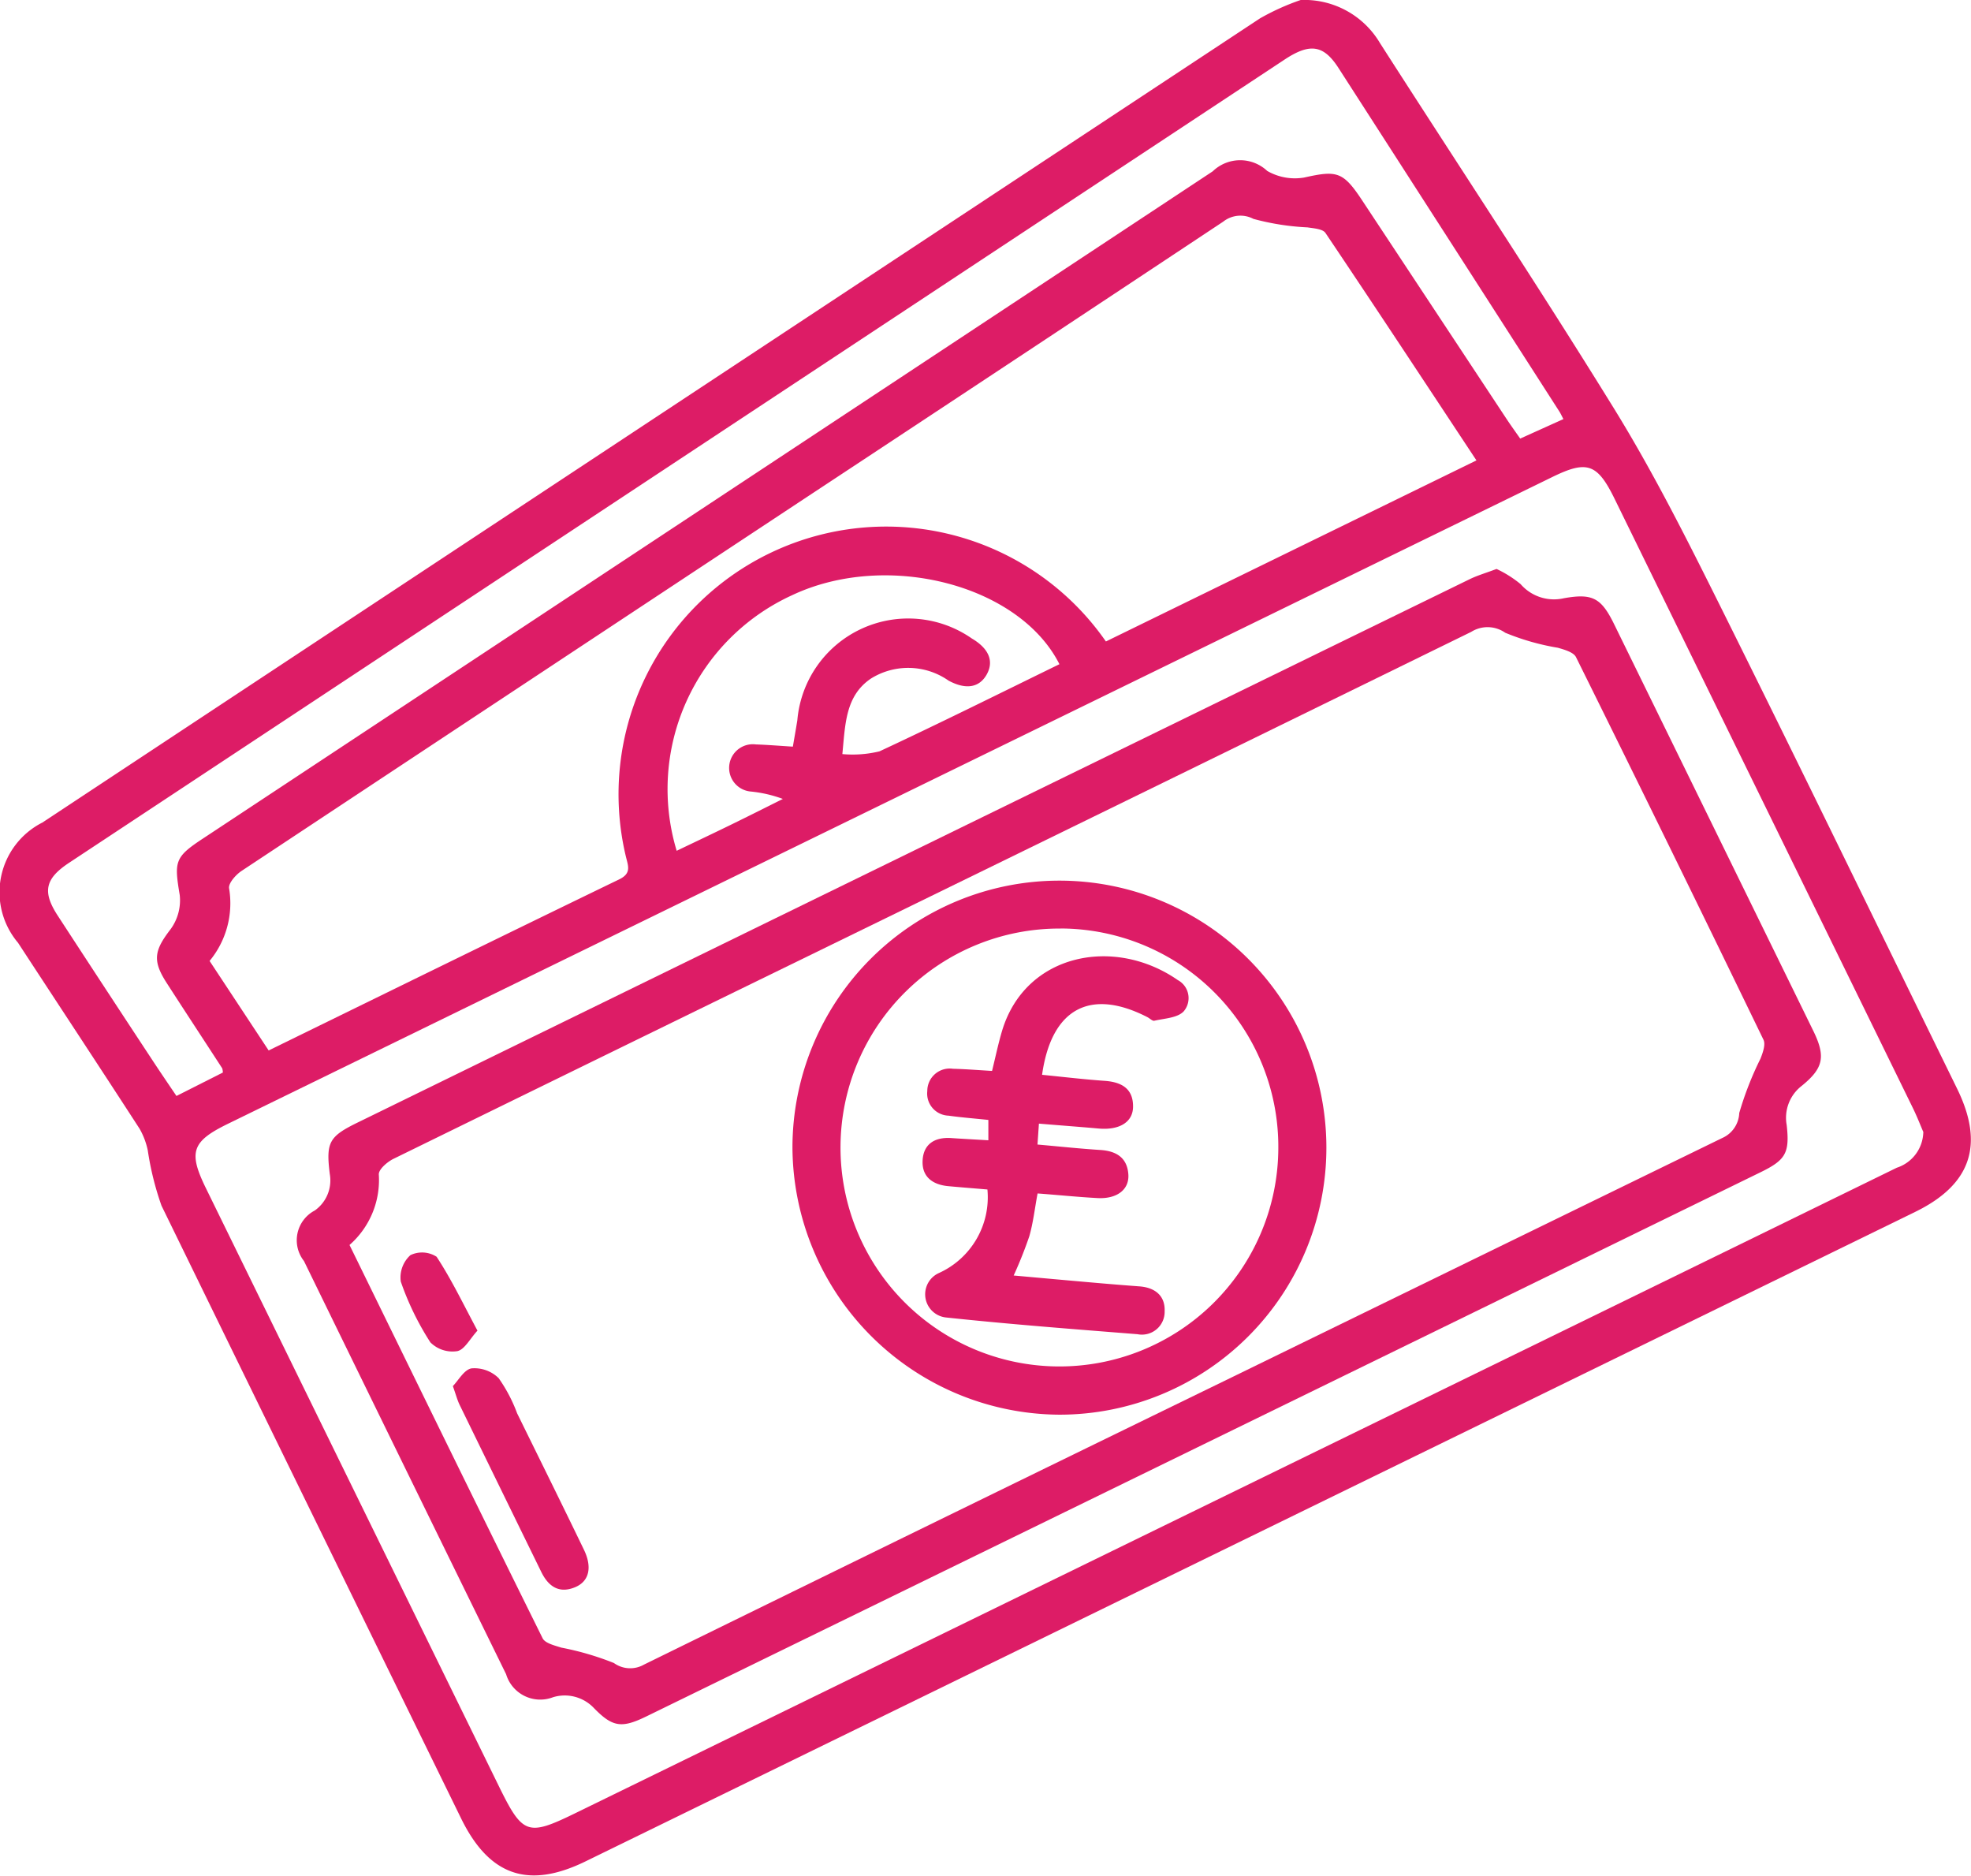 <svg id="Group_687" data-name="Group 687" xmlns="http://www.w3.org/2000/svg" width="63.073" height="60.008" viewBox="0 0 63.073 60.008">
  <path id="Path_3906" data-name="Path 3906" d="M1709,762.665a2.814,2.814,0,0,1,2.537,1.378c2.5,3.9,5.062,7.762,7.494,11.7,1.25,2.026,2.325,4.168,3.388,6.3,2.558,5.137,5.063,10.3,7.587,15.454.879,1.794.445,3.068-1.34,3.94q-21.276,10.392-42.553,20.781c-1.831.894-3.081.46-3.98-1.374q-4.8-9.8-9.588-19.605a9.474,9.474,0,0,1-.439-1.768,2.361,2.361,0,0,0-.262-.693c-1.289-1.989-2.594-3.966-3.89-5.95a2.5,2.5,0,0,1,.78-3.847q19.477-12.87,38.963-25.728A7.594,7.594,0,0,1,1709,762.665Zm19.919,36.205c-.077-.178-.191-.473-.33-.757q-4.769-9.743-9.542-19.484c-.555-1.133-.881-1.248-2-.7L1674.67,798.62c-1.152.563-1.27.9-.71,2.047l9.377,19.137c.77,1.57.921,1.618,2.47.862q15.583-7.61,31.168-15.217,5.549-2.71,11.1-5.424A1.227,1.227,0,0,0,1728.924,798.87Zm-26.15-15.683,11.855-5.792c-1.639-2.479-3.223-4.885-4.831-7.276-.088-.131-.375-.148-.575-.179a8.066,8.066,0,0,1-1.731-.272.889.889,0,0,0-.966.088q-6.565,4.354-13.142,8.691-9.138,6.037-18.272,12.082c-.182.121-.42.388-.4.551a2.893,2.893,0,0,1-.623,2.329l1.89,2.864c3.774-1.845,7.487-3.668,11.21-5.47.4-.191.3-.417.224-.724a8.564,8.564,0,0,1,15.357-6.893Zm-28.26,13.792a.578.578,0,0,0-.02-.133c-.593-.913-1.191-1.822-1.781-2.737-.464-.72-.389-1.042.13-1.718a1.567,1.567,0,0,0,.291-1.087c-.179-1.071-.165-1.213.726-1.8l15.871-10.485q8.23-5.437,16.459-10.873a1.264,1.264,0,0,1,1.743-.013,1.768,1.768,0,0,0,1.178.213c1.045-.233,1.246-.2,1.854.72q2.314,3.5,4.626,7c.139.21.287.414.438.631l1.383-.624c-.053-.1-.087-.176-.132-.246q-3.531-5.5-7.067-10.989c-.477-.74-.915-.8-1.719-.27q-19.453,12.849-38.9,25.7c-.774.512-.863.929-.359,1.7q1.521,2.335,3.054,4.661c.243.369.492.734.74,1.1Zm26.769-13.066c-1.289-2.548-5.523-3.632-8.547-2.208a6.821,6.821,0,0,0-3.7,8.18c.576-.276,1.151-.548,1.723-.827s1.117-.554,1.675-.832a4.1,4.1,0,0,0-1.027-.237.758.758,0,1,1,.162-1.507c.38.013.76.045,1.185.071.052-.307.1-.575.143-.843a3.561,3.561,0,0,1,5.583-2.618c.546.321.714.726.479,1.149s-.664.5-1.222.2a2.251,2.251,0,0,0-2.483-.067c-.82.553-.822,1.459-.916,2.417a3.635,3.635,0,0,0,1.189-.088C1697.46,785.8,1699.367,784.849,1701.282,783.914Z" transform="translate(-1667.377 -762.665)" fill="#dd1c66"/>
  <path id="Path_3907" data-name="Path 3907" d="M1761.373,869.151a3.613,3.613,0,0,1,.771.486,1.413,1.413,0,0,0,1.383.451c.923-.165,1.2-.009,1.617.847q3.183,6.493,6.362,12.987c.406.829.334,1.2-.375,1.773a1.288,1.288,0,0,0-.473,1.247c.1.894-.032,1.118-.837,1.511q-17.823,8.706-35.649,17.407c-.8.391-1.089.35-1.7-.282a1.284,1.284,0,0,0-1.293-.329,1.14,1.14,0,0,1-1.5-.736q-3.241-6.607-6.469-13.22a1.074,1.074,0,0,1,.345-1.616,1.178,1.178,0,0,0,.481-1.169c-.126-1.019-.022-1.2.9-1.65q17.793-8.7,35.589-17.385C1760.774,869.354,1761.041,869.277,1761.373,869.151Zm-36.705,21.629c2.074,4.236,4.114,8.415,6.179,12.582.079.16.384.231.6.3a9.2,9.2,0,0,1,1.681.492.892.892,0,0,0,.963.051q9.481-4.651,18.975-9.272,7.764-3.79,15.53-7.576a.913.913,0,0,0,.544-.8,10.478,10.478,0,0,1,.681-1.742c.072-.187.167-.446.095-.6q-2.971-6.134-6-12.243c-.079-.159-.372-.239-.581-.3a7.692,7.692,0,0,1-1.684-.48.983.983,0,0,0-1.09-.027q-12.127,5.94-24.265,11.859-5.118,2.5-10.233,5.005c-.194.1-.463.33-.458.493A2.76,2.76,0,0,1,1724.667,890.78Z" transform="translate(-1713.483 -850.948)" fill="#dd1c66"/>
  <path id="Path_3908" data-name="Path 3908" d="M1815.728,935.775a8.543,8.543,0,1,1,8.546,8.553A8.593,8.593,0,0,1,1815.728,935.775Zm8.578-7a7.005,7.005,0,1,0,6.969,7.1A6.983,6.983,0,0,0,1824.306,928.773Z" transform="translate(-1790.369 -899.067)" fill="#dd1c66"/>
  <path id="Path_3909" data-name="Path 3909" d="M1752.155,1019.3c.179-.183.363-.53.6-.567a1.106,1.106,0,0,1,.865.313,4.915,4.915,0,0,1,.591,1.125c.714,1.453,1.431,2.9,2.137,4.362.273.563.17,1.012-.277,1.2-.517.217-.859-.023-1.086-.485q-1.307-2.669-2.61-5.34C1752.3,1019.757,1752.258,1019.591,1752.155,1019.3Z" transform="translate(-1737.663 -974.954)" fill="#dd1c66"/>
  <path id="Path_3910" data-name="Path 3910" d="M1744.759,999.581c-.24.26-.414.61-.646.656a1,1,0,0,1-.861-.281,9.028,9.028,0,0,1-.947-1.945.963.963,0,0,1,.308-.845.86.86,0,0,1,.838.051C1743.924,997.936,1744.3,998.723,1744.759,999.581Z" transform="translate(-1729.48 -957.009)" fill="#dd1c66"/>
  <path id="Path_3911" data-name="Path 3911" d="M1842.156,949.125c-.451-.038-.851-.069-1.25-.106-.488-.044-.842-.286-.825-.8.018-.542.382-.775.918-.739.381.026.762.046,1.187.071v-.651c-.434-.046-.858-.078-1.278-.137a.708.708,0,0,1-.676-.789.717.717,0,0,1,.82-.711c.4.01.807.043,1.252.069.111-.448.2-.881.326-1.3.753-2.463,3.59-3.015,5.619-1.606a.654.654,0,0,1,.188,1c-.2.212-.615.225-.939.3-.061.015-.147-.076-.223-.115-1.821-.935-3.07-.285-3.37,1.845.667.066,1.333.146,2,.193.544.038.922.248.911.84-.009.491-.452.744-1.1.686-.616-.055-1.233-.1-1.912-.157-.015.222-.029.423-.046.669.7.062,1.352.132,2.009.174.52.033.87.251.9.8.022.478-.377.771-.986.739-.635-.034-1.269-.1-1.92-.148-.093.5-.142.945-.265,1.371a13.412,13.412,0,0,1-.5,1.254c.822.074,1.623.147,2.424.217.532.047,1.064.091,1.6.131.5.037.829.3.807.8a.728.728,0,0,1-.87.73c-2.044-.162-4.088-.318-6.126-.535a.746.746,0,0,1-.223-1.424A2.661,2.661,0,0,0,1842.156,949.125Z" transform="translate(-1810.558 -911.069)" fill="#dd1c66"/>
</svg>
